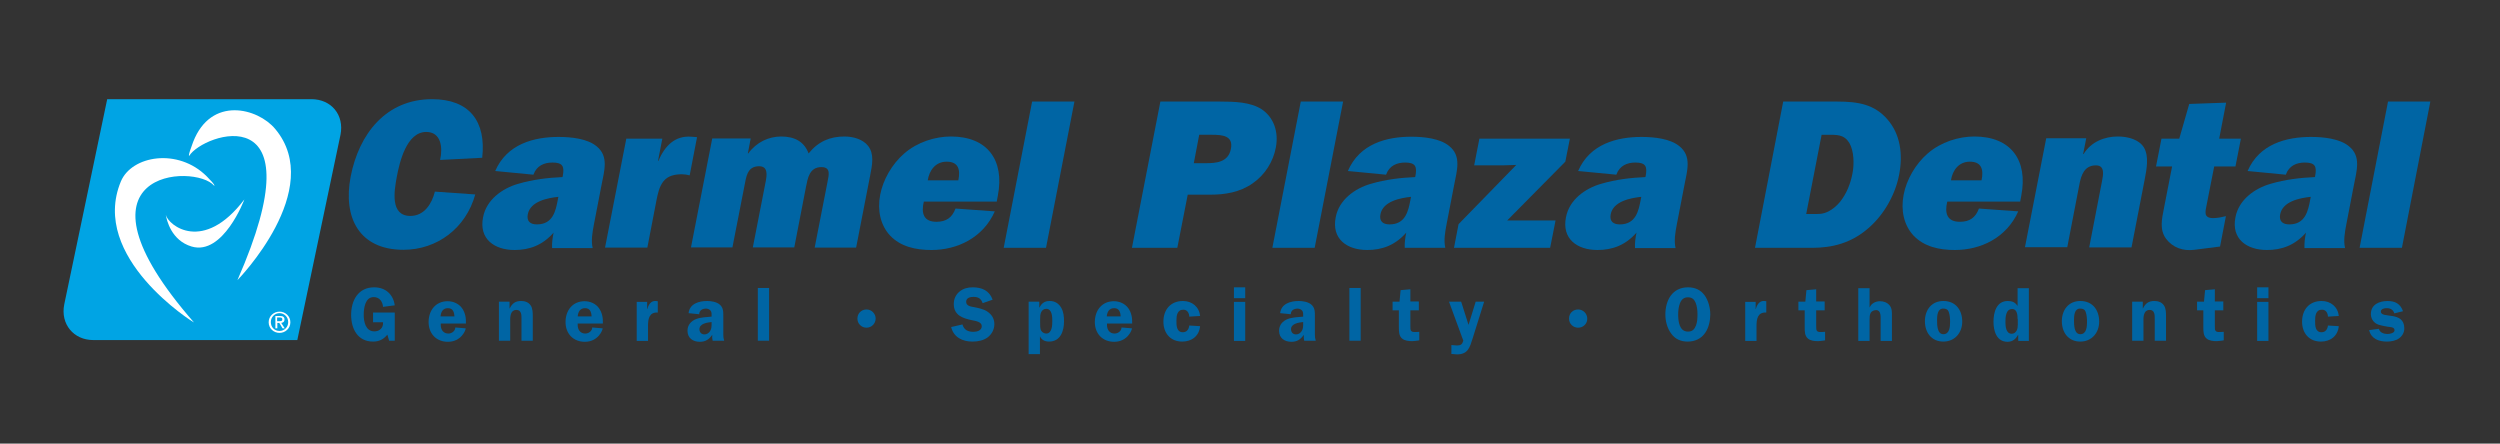 <?xml version="1.0" encoding="UTF-8"?> <!-- Generator: Adobe Illustrator 22.1.0, SVG Export Plug-In . SVG Version: 6.00 Build 0) --> <svg xmlns="http://www.w3.org/2000/svg" xmlns:xlink="http://www.w3.org/1999/xlink" id="Layer_1" x="0px" y="0px" viewBox="0 0 1152 204.4" style="enable-background:new 0 0 1152 204.4;" xml:space="preserve"><rect x="0" y="0" width="1152" height="204.4" fill="#333333" stroke="none"/> <style type="text/css"> .st0{fill:#FFFFFF;} .st1{fill:#00A4E4;} .st2{fill:#0065A4;} </style> <g> <polygon class="st0" points="55.7,52.4 95.5,49.7 126.1,48.1 142.7,63.1 139.5,104.4 134.7,135.6 135.2,150.1 133.6,154.4 131.5,155.5 121.8,154.4 45.5,151.7 40.7,113.6 48.2,66.9 "></polygon> <g> <path class="st1" d="M143.5,45.7H49.4l-19.8,94.6c-1.8,9,4.3,16.4,13.4,16.4h94l19.9-94.6C158.7,53,152.7,45.7,143.5,45.7z M55.7,83.6c5-11.9,26.3-15.6,39.6-2.3c4.4,4.4,3.4,4.3,3.4,4.3c-8.7-10.4-71.1-7.7-9.3,63C89.3,148.7,41.1,118.7,55.7,83.6z M88.3,113.6c-9.4-2.8-11.5-12.2-11.9-14.6c0-0.2-0.1-0.4-0.1-0.5c0,0,0,0.2,0.1,0.5c1.2,4.9,17.3,17.8,36.2-7.1 C112.6,92,102.8,117.9,88.3,113.6z M109.4,129.1C147.3,43,93.5,61.5,87.2,71.8c0,0-0.9,0.7,1.8-6.4c8.3-21.3,29.8-15.6,37.8-6 C150.3,87.4,109.4,129.1,109.4,129.1z"></path> </g> <path class="st0" d="M124.8,148.4c0-2.3,1.8-4.1,4-4.1c2.2,0,4,1.8,4,4.1c0,2.4-1.8,4.1-4,4.1C126.5,152.5,124.8,150.8,124.8,148.4 z M128.8,153.4c2.7,0,5-2.1,5-4.9c0-2.8-2.3-4.9-5-4.9c-2.7,0-5,2.1-5,4.9C123.8,151.3,126.1,153.4,128.8,153.4z M127.7,148.8h1 l1.5,2.5h1l-1.6-2.5c0.8-0.1,1.5-0.5,1.5-1.6c0-1.1-0.7-1.6-2-1.6h-2.2v5.7h0.9V148.8z M127.7,148.1v-1.8h1.2 c0.6,0,1.2,0.1,1.2,0.8c0,0.9-0.7,0.9-1.4,0.9H127.7z"></path> </g> <g> <path class="st2" d="M219,89.6c-4.3,15.5-17.5,25.5-33.1,25.5c-20.2,0-28-14.6-24.3-33.8c3.8-19.5,16.2-35.6,37.5-35.6 c17.2,0,25,10.2,23.1,27l-19.4,1c1.3-5.7,0.5-12.9-6.4-12.9c-9.1,0-12.3,14.1-13.5,20.4c-1.3,6.8-3.2,18.3,6.2,18.3 c6.4,0,9.9-5.6,11.3-11.2L219,89.6z"></path> <path class="st2" d="M254.4,114.2c-0.1-2.3,0.2-4.6,0.7-7c-5.1,5.8-11.1,8-18,8c-9.3,0-16.5-5.1-14.5-15.1 c1.5-8,8.8-13.3,16.2-15.4c6.8-2,13.7-2.8,20.4-3.1l0.1-0.4c0.9-4.5,0-6.3-4.7-6.3c-3.8,0-7.3,1.4-8.8,5.6l-17.6-1.7 c5.4-12.5,17.9-15.7,29.2-15.7c5.9,0,13.3,0.8,17.5,4.3c5.7,4.6,3.6,11.1,2.2,18.3l-3.4,17.6c-0.7,3.7-1.4,7.5-0.6,11H254.4z M257.3,90.7c-4.8,0.5-13,2-14.1,8.1c-0.6,3.2,1.2,4.6,4.2,4.6c7.4,0,8.7-6.2,9.7-11.7L257.3,90.7z"></path> <path class="st2" d="M303.3,74.3c3-7,7.6-11.9,15.3-11.3l2.6,0.2l-3.4,17.6c-1.1-0.3-2.4-0.5-3.6-0.5c-3.1,0-6.5,0.6-8.6,3.4 c-1.9,2.5-2.5,5.7-3.1,8.6l-4.2,21.8h-19.5l9.8-50.2h16.6l-2,10.3H303.3z"></path> <path class="st2" d="M345.9,63.9l-1.3,6.8h0.2c3.7-5.1,9.3-7.8,15.2-7.8c6.2,0,10.6,2.4,12.6,7.8c4.5-5.6,10-7.8,16.5-7.8 c4.2,0,8.5,1.3,10.9,4.3c2.9,3.7,2,8.6,0.9,14l-6.4,32.9h-19.1l5.9-30.2c0.6-3.2,1.7-6.9-2.8-6.9c-5.5,0-6.3,5.1-7.1,9.1l-5.4,27.9 h-19.1l5.9-30.2c0.6-3.1,1.2-7.2-3-7.2c-4.6,0-5.7,3.4-6.4,7.2l-5.9,30.2h-19.1l9.8-50.2H345.9z"></path> <path class="st2" d="M458.4,97.4c-5.4,12.2-17.3,17.8-29.2,17.8c-7.4,0-14.2-1.6-19-6.6c-4.5-4.8-6-11.7-4.6-18.9 c1.3-6.8,5.4-14.1,11.1-19c6.1-5.3,14.3-7.8,21.5-7.8c16.7,0,24.8,10.8,21.6,27.3l-0.5,2.7h-33.6c-1.3,5.4-0.1,9.3,5.8,9.3 c4.4,0,7.2-1.8,8.8-6.1L458.4,97.4z M441.6,83.1c1-4.9,0.1-8.6-5.4-8.6c-5.1,0-8,4-8.7,8.6H441.6z"></path> <path class="st2" d="M482,114.2h-19.5l13.1-67.4h19.5L482,114.2z"></path> <path class="st2" d="M542.5,114.2h-20.9l13.1-67.4h27.5c6.6,0,13.9,0.2,19.1,3.5c5.6,3.7,8,10.4,6.6,17.7 c-1.2,6.4-4.9,12.5-10.7,16.5c-6,4.2-12.9,5.2-19.4,5.2h-10.5L542.5,114.2z M555.5,75.2c4.7,0,10.5-0.3,11.7-6.6 c1.2-6-3.8-6.5-8.6-6.5h-6l-2.5,13.1H555.5z"></path> <path class="st2" d="M605.8,114.2h-19.5l13.1-67.4h19.5L605.8,114.2z"></path> <path class="st2" d="M647.3,114.2c-0.1-2.3,0.2-4.6,0.7-7c-5.1,5.8-11.1,8-18,8c-9.3,0-16.5-5.1-14.5-15.1 c1.5-8,8.8-13.3,16.2-15.4c6.8-2,13.7-2.8,20.4-3.1l0.1-0.4c0.9-4.5,0-6.3-4.7-6.3c-3.8,0-7.3,1.4-8.8,5.6l-17.6-1.7 C626.5,66.2,639,63,650.3,63c5.9,0,13.3,0.8,17.5,4.3c5.7,4.6,3.6,11.1,2.2,18.3l-3.4,17.6c-0.7,3.7-1.4,7.5-0.6,11H647.3z M650.2,90.7c-4.8,0.5-13,2-14.1,8.1c-0.6,3.2,1.2,4.6,4.2,4.6c7.4,0,8.7-6.2,9.7-11.7L650.2,90.7z"></path> <path class="st2" d="M714.3,114.2H670l2.1-10.9L698.7,76l-6.3,0.2h-13.1l2.4-12.3h41.7l-2.1,10.6l-26.8,27.1h22.3L714.3,114.2z"></path> <path class="st2" d="M753.4,114.2c-0.1-2.3,0.2-4.6,0.7-7c-5.1,5.8-11.1,8-18,8c-9.3,0-16.5-5.1-14.5-15.1 c1.5-8,8.8-13.3,16.2-15.4c6.8-2,13.7-2.8,20.4-3.1l0.1-0.4c0.9-4.5,0-6.3-4.7-6.3c-3.8,0-7.3,1.4-8.8,5.6l-17.6-1.7 c5.4-12.5,17.9-15.7,29.2-15.7c5.9,0,13.3,0.8,17.5,4.3c5.7,4.6,3.6,11.1,2.2,18.3l-3.4,17.6c-0.7,3.7-1.4,7.5-0.6,11H753.4z M756.3,90.7c-4.8,0.5-13,2-14.1,8.1c-0.6,3.2,1.2,4.6,4.2,4.6c7.4,0,8.7-6.2,9.7-11.7L756.3,90.7z"></path> <path class="st2" d="M821.7,46.8h24.9c9.7,0,17.2,1.3,23.2,8.3c5.8,6.7,7.2,15.9,5.3,25.5c-1.7,8.8-6.7,18.1-14.1,24.5 c-8,7-16.8,9.1-26.1,9.1h-26.2L821.7,46.8z M835.3,98.6c2.8,0,4.5,0.2,7.3-1.2c2.1-1.1,3.8-2.6,5.3-4.4c3.1-3.9,4.8-8.4,5.7-13 c0.9-4.5,0.7-10.4-1.4-14.1c-2.5-4-5.6-3.8-10.4-3.8h-2.4l-7.1,36.5H835.3z"></path> <path class="st2" d="M930,97.4c-5.4,12.2-17.3,17.8-29.2,17.8c-7.4,0-14.2-1.6-19-6.6c-4.5-4.8-6-11.7-4.6-18.9 c1.3-6.8,5.4-14.1,11.1-19c6.1-5.3,14.3-7.8,21.5-7.8c16.7,0,24.8,10.8,21.6,27.3l-0.5,2.7h-33.6c-1.3,5.4-0.1,9.3,5.8,9.3 c4.4,0,7.2-1.8,8.8-6.1L930,97.4z M913.1,83.1c1-4.9,0.1-8.6-5.4-8.6c-5.1,0-8,4-8.7,8.6H913.1z"></path> <path class="st2" d="M961.3,63.9l-1.4,7.1h0.2c3.5-5.7,9.7-8.1,15.8-8.1c4.7,0,9.9,1.4,12.1,5.2c2.3,4.1,1.2,9.8,0.2,15l-6,30.9 h-19.5l5.9-30.5c0.6-3,1.4-7.3-2.8-7.3c-5.4,0-6.8,4.6-7.6,8.7l-5.6,29h-19.5l9.8-50.2H961.3z"></path> <path class="st2" d="M993.5,76.7l2.5-12.8h8.2l4.6-16l17-0.6l-3.2,16.6h10l-2.5,12.8h-9.8l-3.4,17.3c-0.7,3.6-1.7,6.5,3,6.5 c1.9,0,3.8-0.4,5.8-0.9l-2.7,14l-11.8,1.5c-5.3,0.7-10-1-13.1-5.1c-3-4.1-2-8.9-0.9-14.3l3.7-19H993.5z"></path> <path class="st2" d="M1061.9,114.2c-0.1-2.3,0.2-4.6,0.7-7c-5.1,5.8-11.1,8-18,8c-9.3,0-16.5-5.1-14.5-15.1 c1.5-8,8.8-13.3,16.2-15.4c6.8-2,13.7-2.8,20.4-3.1l0.1-0.4c0.9-4.5,0-6.3-4.7-6.3c-3.8,0-7.3,1.4-8.8,5.6l-17.6-1.7 c5.4-12.5,17.9-15.7,29.2-15.7c5.9,0,13.3,0.8,17.5,4.3c5.7,4.6,3.6,11.1,2.2,18.3l-3.4,17.6c-0.7,3.7-1.4,7.5-0.6,11H1061.9z M1064.8,90.7c-4.8,0.5-13,2-14.1,8.1c-0.6,3.2,1.2,4.6,4.2,4.6c7.4,0,8.7-6.2,9.7-11.7L1064.8,90.7z"></path> <path class="st2" d="M1106.8,114.2h-19.5l13.1-67.4h19.5L1106.8,114.2z"></path> </g> <g> <path class="st2" d="M171.9,148.6V144h10v13h-2.6l-0.8-2.8c-1.8,2.2-3.8,3.2-6.6,3.2c-7.1,0-10.1-5.9-10.1-12.3 c0-6.6,3.2-12.7,10.6-12.7c5.2,0,8.8,3.2,9.5,8.3l-5.4,0.7c-0.2-2.4-1.6-4.5-4.3-4.5c-4,0-4.6,5.2-4.6,8.2c0,3.2,0.9,7.6,4.9,7.6 c2.5,0,4.2-1.7,4-4.2H171.9z"></path> <path class="st2" d="M203.1,148.9l0,0.9c0,2.1,1.2,3.9,3.5,3.9c1.6,0,3.2-1.2,3.2-2.8l4.8,0.4c0,0.9-2.1,6.2-8.2,6.2 c-5.4,0-8.9-3.8-8.9-9.1c0-5.3,3.2-9.6,8.8-9.6c2.5,0,5.1,1.1,6.6,3.2c1.5,2.1,1.9,4.6,1.8,7.1H203.1z M209.4,145.8 c-0.1-2-0.7-3.8-3-3.8c-2.3,0-3.2,1.7-3.4,3.8H209.4z"></path> <path class="st2" d="M234.8,139v3.1h0.1c1.1-2.3,2.6-3.4,5.2-3.4c1.7,0,3.4,0.5,4.4,2c1,1.3,1,3.6,1,5.2v11.1h-5.2v-9.7 c0-1.8,0.2-4.5-2.4-4.5c-0.9,0-1.8,0.5-2.2,1.3c-0.5,1-0.6,2.1-0.6,3.2v9.7h-5.2v-18H234.8z"></path> <path class="st2" d="M266.2,148.9l0,0.9c0,2.1,1.2,3.9,3.5,3.9c1.6,0,3.2-1.2,3.2-2.8l4.8,0.4c0,0.9-2.1,6.2-8.2,6.2 c-5.4,0-8.9-3.8-8.9-9.1c0-5.3,3.2-9.6,8.8-9.6c2.5,0,5.1,1.1,6.6,3.2c1.5,2.1,1.9,4.6,1.8,7.1H266.2z M272.6,145.8 c-0.1-2-0.7-3.8-3-3.8c-2.3,0-3.2,1.7-3.4,3.8H272.6z"></path> <path class="st2" d="M298.2,139v3.4h0.1c0.5-1.9,1.6-3.9,3.9-3.7l0.9,0.1v5.2c-4-0.2-4.5,3-4.5,6.2v6.9h-5.2v-18H298.2z"></path> <path class="st2" d="M328.4,157.1c-0.2-0.9-0.3-1.9-0.2-2.8c-1.5,2.1-3.1,3.2-5.7,3.2c-3.2,0-5.7-1.7-5.7-5.1c0-2.7,1.7-4.5,4-5.4 c2.1-0.8,4.9-0.9,7.1-1.1v-0.4c0-0.8,0.1-1.7-0.5-2.4c-0.5-0.6-1.3-0.9-2.1-0.9c-1.7,0-3.1,0.9-3.1,2.6l-4.9-0.5 c0.5-4.4,4.8-5.6,8.6-5.6c1.8,0,4.3,0.4,5.7,1.6c1.8,1.5,1.7,3.5,1.7,5.6v8.4c0,0.9,0.1,1.8,0.4,2.7H328.4z M327.9,148.4 c-2,0.2-5.6,0.7-5.6,3.3c0,1.4,0.9,2.4,2.3,2.4c1.1,0,2-0.6,2.6-1.5c0.7-1.1,0.7-2.2,0.7-3.5V148.4z"></path> <path class="st2" d="M349.2,132.7h5.2v24.3h-5.2V132.7z"></path> <path class="st2" d="M399.3,151c-2.3,0-4.2-1.8-4.2-4.2c0-2.4,1.8-4.2,4.2-4.2c2.3,0,4.2,1.9,4.2,4.2 C403.5,149.1,401.6,151,399.3,151z"></path> <path class="st2" d="M452.8,139.7c-0.7-2.1-2-2.9-4.2-2.9c-1.5,0-3.4,0.4-3.4,2.3c0,1.8,2.1,2.2,3.5,2.4c2,0.4,4.6,0.9,6.3,2.1 c2,1.3,3.2,3.3,3.2,5.7c0,2.4-1.1,4.6-3,6.1c-2,1.5-4.6,2-7.1,2c-4.6,0-8.7-2-9.8-6.7l5.2-1.2c0.7,2.6,2.6,3.4,5.1,3.4 c1.6,0,3.8-0.6,3.8-2.6s-2.8-2.4-4.3-2.7c-4.3-0.9-8.6-2.2-8.6-7.5c0-2.3,0.9-4.3,2.6-5.7c1.8-1.5,3.9-2,6.1-2 c4.3,0,7.7,1.5,9.2,5.7L452.8,139.7z"></path> <path class="st2" d="M478.9,139v2.7h0.1c1-2,2.4-3,4.7-3c2.4,0,4.1,1.1,5.3,3.1c1.1,1.9,1.3,4.1,1.3,6.3c0,4.4-1.6,9.3-6.9,9.3 c-1.8,0-3.4-0.7-4.1-2.3h-0.1v8.1h-5.2V139H478.9z M479.3,148.7c0,1.1-0.1,2.7,0.5,3.7c0.5,0.8,1.4,1.3,2.3,1.3 c2.7,0,2.8-3.9,2.8-5.8s-0.1-5.6-2.8-5.6c-1,0-1.9,0.6-2.3,1.5c-0.5,1-0.5,2.1-0.5,3.1V148.7z"></path> <path class="st2" d="M510.1,148.9l0,0.9c0,2.1,1.2,3.9,3.5,3.9c1.6,0,3.2-1.2,3.2-2.8l4.8,0.4c0,0.9-2.1,6.2-8.2,6.2 c-5.4,0-8.9-3.8-8.9-9.1c0-5.3,3.2-9.6,8.8-9.6c2.5,0,5.1,1.1,6.6,3.2c1.5,2.1,1.9,4.6,1.8,7.1H510.1z M516.4,145.8 c-0.1-2-0.7-3.8-3-3.8c-2.3,0-3.2,1.7-3.4,3.8H516.4z"></path> <path class="st2" d="M548,145.9c0-1.6-0.9-3.2-2.7-3.2c-2.9,0-3.2,2.8-3.2,5.1c0,2.2,0,5.3,3,5.3c1.8,0,2.8-1.5,2.9-3.1l5,0.3 c-0.4,4.5-3.8,7.1-8.2,7.1c-5.5,0-8.7-3.9-8.7-9.2c0-5.5,3.3-9.5,9-9.5c4.2,0,7.5,2.7,7.9,6.9L548,145.9z"></path> <path class="st2" d="M573.8,137.4h-5.2v-5h5.2V137.4z M573.8,157.1h-5.2v-18h5.2V157.1z"></path> <path class="st2" d="M601,157.1c-0.2-0.9-0.3-1.9-0.2-2.8c-1.5,2.1-3.1,3.2-5.7,3.2c-3.2,0-5.7-1.7-5.7-5.1c0-2.7,1.7-4.5,4-5.4 c2.1-0.8,4.9-0.9,7.1-1.1v-0.4c0-0.8,0.1-1.7-0.5-2.4c-0.5-0.6-1.3-0.9-2.1-0.9c-1.7,0-3.1,0.9-3.1,2.6l-4.9-0.5 c0.5-4.4,4.8-5.6,8.6-5.6c1.8,0,4.3,0.4,5.7,1.6c1.8,1.5,1.7,3.5,1.7,5.6v8.4c0,0.9,0.1,1.8,0.4,2.7H601z M600.5,148.4 c-2,0.2-5.6,0.7-5.6,3.3c0,1.4,0.9,2.4,2.3,2.4c1.1,0,2-0.6,2.6-1.5c0.7-1.1,0.7-2.2,0.7-3.5V148.4z"></path> <path class="st2" d="M621.8,132.7h5.2v24.3h-5.2V132.7z"></path> <path class="st2" d="M641.7,143.2V139h3.2l0.5-5.3l4.5-0.4v5.6h3.9v4.1h-3.9v7.2c0,2.1,0,2.9,2.5,2.8l1.6-0.1v3.9l-0.4,0.1 c-1,0.1-2,0.3-2.9,0.3c-1.5,0-3.5-0.2-4.6-1.2c-1.5-1.2-1.5-3.4-1.5-5.1v-7.9H641.7z"></path> <path class="st2" d="M678.6,155.9c-1.3,4.1-2.1,7.4-7.2,7.4l-2.6-0.2V159l2.6,0.2c1.7,0,2.4-0.5,2.9-2.2l-6.6-18h5.6l3.4,10.7 l3.3-10.7h3.9L678.6,155.9z"></path> <path class="st2" d="M727.2,151c-2.3,0-4.2-1.8-4.2-4.2c0-2.4,1.8-4.2,4.2-4.2c2.3,0,4.2,1.9,4.2,4.2 C731.5,149.1,729.6,151,727.2,151z"></path> <path class="st2" d="M770,153.6c-1.8-2.5-2.6-5.7-2.6-8.7c0-6.5,3.2-12.5,10.4-12.5c3.2,0,5.8,1.1,7.7,3.7c1.7,2.4,2.6,5.8,2.6,8.8 c0,2.8-0.7,6.1-2.3,8.4c-1.9,2.8-4.8,4.1-8.1,4.1C774.5,157.4,771.9,156.3,770,153.6z M774.1,139.8c-0.6,1.5-0.8,3.5-0.8,5.1 c0,3.1,0.5,7.9,4.5,7.9c2,0,3-1,3.7-2.8c0.6-1.5,0.7-3.5,0.7-5.1c0-1.8-0.2-3.9-0.9-5.5c-0.7-1.6-1.7-2.4-3.5-2.4 C775.9,137,774.8,138,774.1,139.8z"></path> <path class="st2" d="M809,139v3.4h0.1c0.5-1.9,1.6-3.9,3.9-3.7l0.9,0.1v5.2c-4-0.2-4.5,3-4.5,6.2v6.9h-5.2v-18H809z"></path> <path class="st2" d="M828.7,143.2V139h3.2l0.5-5.3l4.5-0.4v5.6h3.9v4.1h-3.9v7.2c0,2.1,0,2.9,2.5,2.8l1.6-0.1v3.9l-0.4,0.1 c-1,0.1-2,0.3-2.9,0.3c-1.5,0-3.5-0.2-4.6-1.2c-1.5-1.2-1.5-3.4-1.5-5.1v-7.9H828.7z"></path> <path class="st2" d="M871.8,157.1h-5.2v-9.7c0-1.6,0.2-4.5-2.1-4.5c-1,0-2.1,0.5-2.5,1.3c-0.5,1-0.5,2.1-0.5,3.2v9.7h-5.2v-24.3 h5.2v8.8h0.1c0.7-1.8,2.7-2.8,4.7-2.8c1.7,0,3.4,0.6,4.5,2c1.1,1.4,1,3.2,1,5V157.1z"></path> <path class="st2" d="M904.2,148.2c0,5.1-3.4,9.2-8.7,9.2c-5.5,0-8.5-4.2-8.5-9.4c0-5.2,3.1-9.3,8.5-9.3 C901.2,138.7,904.2,142.9,904.2,148.2z M892.6,147.5c0,2.1,0,6.5,2.9,6.5c2.9,0,3.1-3.5,3.1-5.7c0-1.4-0.1-3.1-0.6-4.5 c-0.4-1.2-1.3-1.6-2.5-1.6C892.8,142.1,892.6,145.4,892.6,147.5z"></path> <path class="st2" d="M930,157.1v-2.8h-0.1c-1,1.9-2.5,3.2-4.8,3.2c-5.1,0-6.5-5-6.5-9.2c0-4.3,1.3-9.6,6.6-9.6c2,0,3.4,0.6,4.5,2.3 v-8.2h5.2v24.3H930z M929.7,147.1c0-1.7-0.1-4.7-2.5-4.7c-3,0-3.1,3.9-3.1,6.1c0,2,0.3,5.3,2.9,5.3c1,0,1.8-0.6,2.3-1.5 c0.4-0.8,0.5-1.8,0.5-2.7V147.1z"></path> <path class="st2" d="M967.3,148.2c0,5.1-3.4,9.2-8.7,9.2c-5.5,0-8.5-4.2-8.5-9.4c0-5.2,3.1-9.3,8.5-9.3 C964.3,138.7,967.3,142.9,967.3,148.2z M955.7,147.5c0,2.1,0,6.5,2.9,6.5c2.9,0,3.1-3.5,3.1-5.7c0-1.4-0.1-3.1-0.6-4.5 c-0.4-1.2-1.3-1.6-2.5-1.6C955.9,142.1,955.7,145.4,955.7,147.5z"></path> <path class="st2" d="M987.4,139v3.1h0.1c1.1-2.3,2.6-3.4,5.2-3.4c1.7,0,3.4,0.5,4.4,2c1,1.3,1,3.6,1,5.2v11.1h-5.2v-9.7 c0-1.8,0.2-4.5-2.4-4.5c-0.9,0-1.8,0.5-2.2,1.3c-0.5,1-0.6,2.1-0.6,3.2v9.7h-5.2v-18H987.4z"></path> <path class="st2" d="M1012.4,143.2V139h3.2l0.5-5.3l4.5-0.4v5.6h3.9v4.1h-3.9v7.2c0,2.1,0,2.9,2.5,2.8l1.6-0.1v3.9l-0.4,0.1 c-1,0.1-2,0.3-2.9,0.3c-1.5,0-3.5-0.2-4.6-1.2c-1.5-1.2-1.5-3.4-1.5-5.1v-7.9H1012.4z"></path> <path class="st2" d="M1045.3,137.4h-5.2v-5h5.2V137.4z M1045.3,157.1h-5.2v-18h5.2V157.1z"></path> <path class="st2" d="M1072.7,145.9c0-1.6-0.9-3.2-2.7-3.2c-2.9,0-3.2,2.8-3.2,5.1c0,2.2,0,5.3,3,5.3c1.8,0,2.8-1.5,2.9-3.1l5,0.3 c-0.4,4.5-3.8,7.1-8.2,7.1c-5.5,0-8.7-3.9-8.7-9.2c0-5.5,3.3-9.5,9-9.5c4.2,0,7.5,2.7,7.9,6.9L1072.7,145.9z"></path> <path class="st2" d="M1103.3,144.4c-0.5-1.7-1.8-2.4-3.5-2.4c-1.1,0-2.7,0.3-2.7,1.6c0,3.4,10.8-0.5,10.8,7.7 c0,1.9-0.9,3.5-2.4,4.6c-1.6,1.1-3.6,1.5-5.6,1.5c-3.8,0-7.3-1.3-8.2-5.3l4.5-0.6c0.4,1.8,2.3,2.4,4,2.4c1,0,3.2-0.4,3.2-1.7 c0-1.2-1.1-1.4-2-1.5c-1.2-0.1-4.2-0.7-5.4-1.1c-2.1-0.7-3.5-2.6-3.5-4.9c0-4.4,3.9-6,7.7-6c3.5,0,5.9,1.3,7.1,4.7L1103.3,144.4z"></path> </g> </svg> 